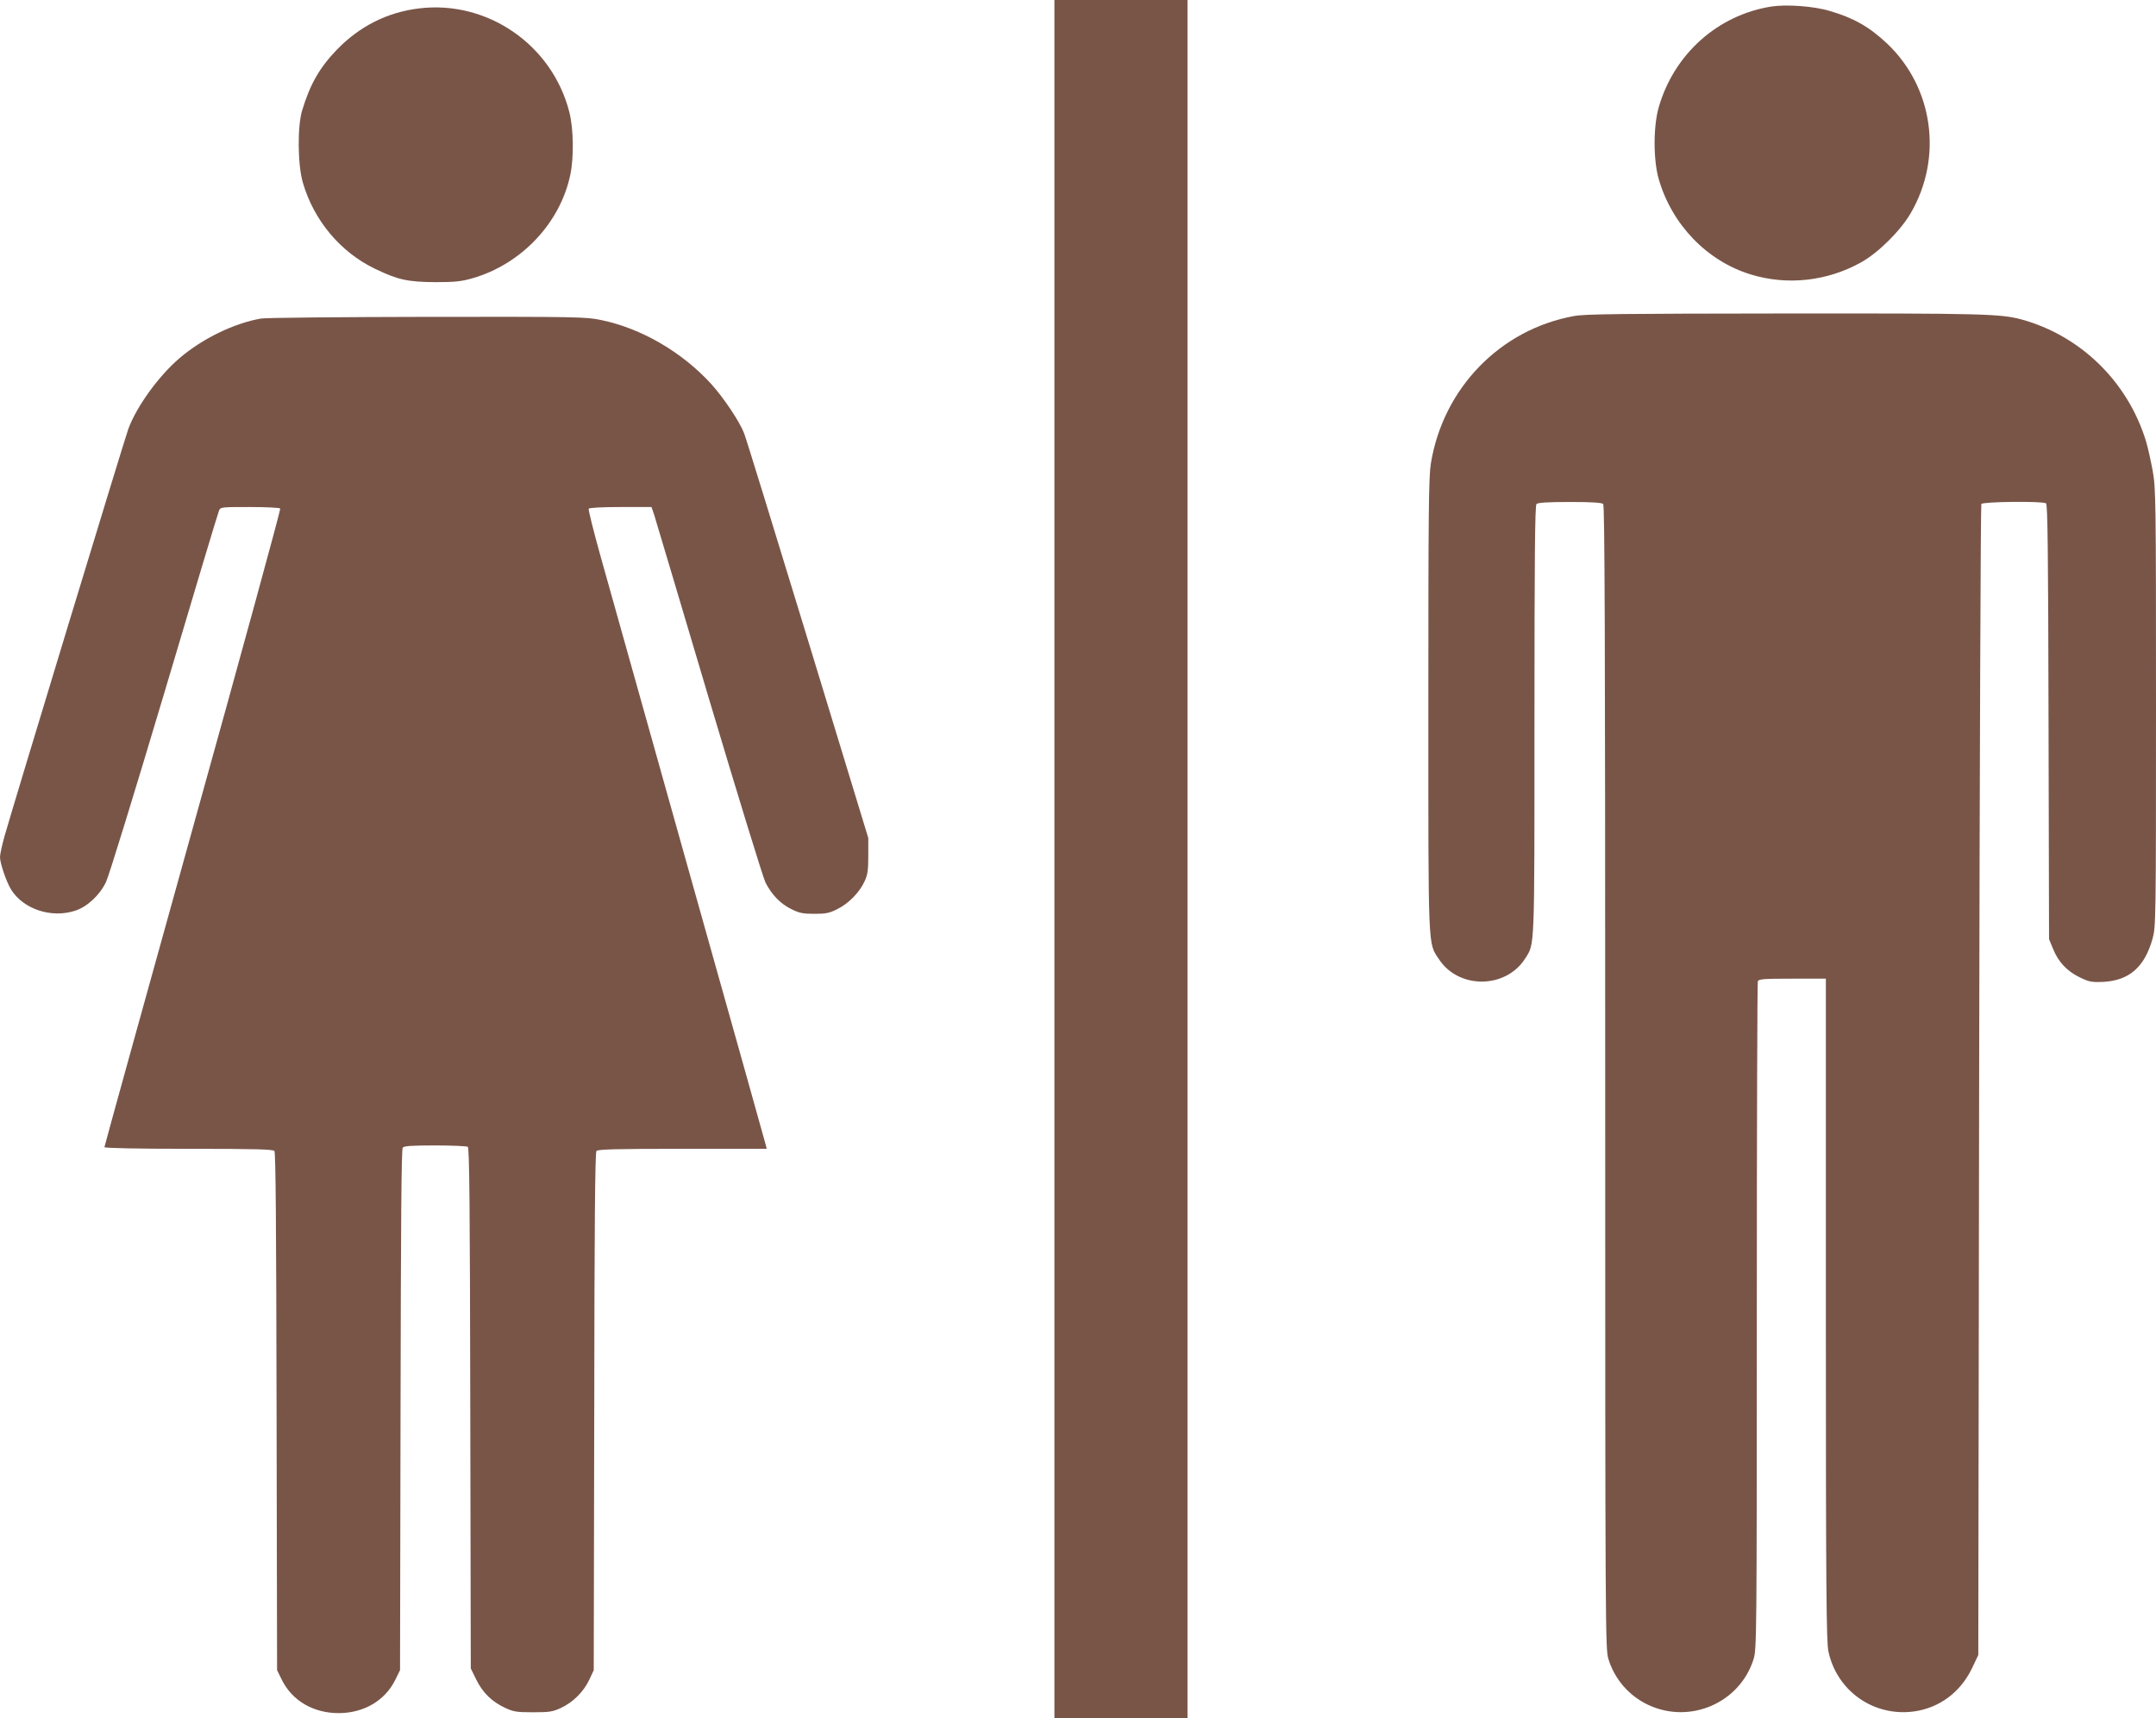 <?xml version="1.0" standalone="no"?>
<!DOCTYPE svg PUBLIC "-//W3C//DTD SVG 20010904//EN"
 "http://www.w3.org/TR/2001/REC-SVG-20010904/DTD/svg10.dtd">
<svg version="1.0" xmlns="http://www.w3.org/2000/svg"
 width="1280pt" height="1020pt" viewBox="0 0 1280 1020"
 preserveAspectRatio="xMidYMid meet">
<g transform="translate(0,1020) scale(0.1,-0.1)"
fill="#795548" stroke="none">
<path d="M6260 5100 l0 -5100 395 0 395 0 0 5100 0 5100 -395 0 -395 0 0
-5100z"/>
<path d="M10515 10161 c-318 -51 -576 -282 -667 -597 -33 -113 -33 -315 0
-428 78 -269 285 -485 545 -565 217 -67 455 -41 657 72 102 57 233 187 294
292 192 330 134 746 -140 1006 -106 100 -200 153 -341 194 -96 29 -258 40
-348 26z"/>
<path d="M2487 10150 c-189 -23 -354 -107 -488 -246 -102 -106 -158 -204 -205
-359 -29 -94 -27 -324 4 -429 65 -224 222 -412 427 -511 136 -66 196 -79 360
-80 117 0 153 4 220 23 291 84 521 328 581 615 22 105 19 274 -6 372 -102 400
-488 665 -893 615z"/>
<path d="M9346 8324 c-439 -79 -778 -428 -851 -875 -13 -81 -15 -280 -15
-1434 0 -1484 -3 -1409 64 -1511 118 -178 397 -174 511 6 57 91 55 31 55 1415
0 975 3 1274 12 1283 8 8 67 12 198 12 131 0 190 -4 198 -12 9 -9 12 -779 12
-3404 0 -3301 1 -3394 19 -3453 37 -120 123 -219 236 -272 249 -117 545 12
626 272 18 59 19 125 19 2034 0 1085 3 1980 6 1989 5 14 33 16 205 16 l199 0
0 -1962 c0 -1667 3 -1973 15 -2031 50 -236 269 -390 509 -357 151 21 276 115
344 257 l37 78 5 3410 c3 1876 9 3416 13 3423 9 14 363 18 384 4 10 -6 13
-289 15 -1297 l3 -1290 23 -56 c31 -78 82 -133 157 -170 58 -28 71 -31 142
-28 154 8 246 88 293 258 19 69 20 109 20 1369 0 1251 -1 1303 -20 1409 -11
60 -29 140 -40 176 -109 353 -389 625 -740 721 -125 33 -227 36 -1405 35 -964
-1 -1184 -3 -1249 -15z"/>
<path d="M1550 8309 c-158 -27 -347 -118 -484 -235 -124 -106 -255 -287 -304
-420 -23 -62 -692 -2264 -736 -2421 -14 -51 -26 -105 -26 -121 0 -37 38 -148
66 -193 73 -117 240 -172 382 -125 71 24 144 92 181 169 17 34 172 539 346
1122 173 583 319 1070 325 1083 9 22 13 22 184 22 96 0 177 -4 180 -9 3 -5
-230 -858 -519 -1895 -289 -1038 -525 -1891 -525 -1896 0 -6 190 -10 499 -10
404 0 501 -3 510 -13 8 -10 11 -442 13 -1548 l3 -1534 28 -57 c61 -124 187
-198 337 -198 150 0 276 74 337 198 l28 57 3 1544 c2 1113 5 1548 13 1558 9
10 53 13 193 13 99 0 187 -4 193 -8 10 -6 13 -341 15 -1553 l3 -1544 33 -67
c38 -77 92 -130 171 -167 50 -23 68 -26 166 -26 98 0 116 3 166 26 72 34 134
96 168 168 l26 56 3 1534 c1 1108 5 1538 13 1548 9 10 106 13 511 13 l500 0
-6 24 c-3 14 -209 746 -457 1628 -247 882 -484 1723 -525 1871 -41 147 -72
272 -69 277 4 6 80 10 190 10 l183 0 16 -47 c8 -27 155 -517 325 -1091 171
-573 322 -1065 336 -1092 37 -72 88 -125 153 -157 48 -24 70 -28 137 -28 67 0
89 4 136 28 66 32 132 99 162 165 18 39 22 65 22 152 l0 105 -358 1174 c-197
645 -367 1198 -379 1228 -26 69 -119 208 -196 294 -174 190 -415 330 -653 379
-89 19 -141 20 -1029 19 -514 -1 -960 -5 -990 -10z"/>
</g>
</svg>
